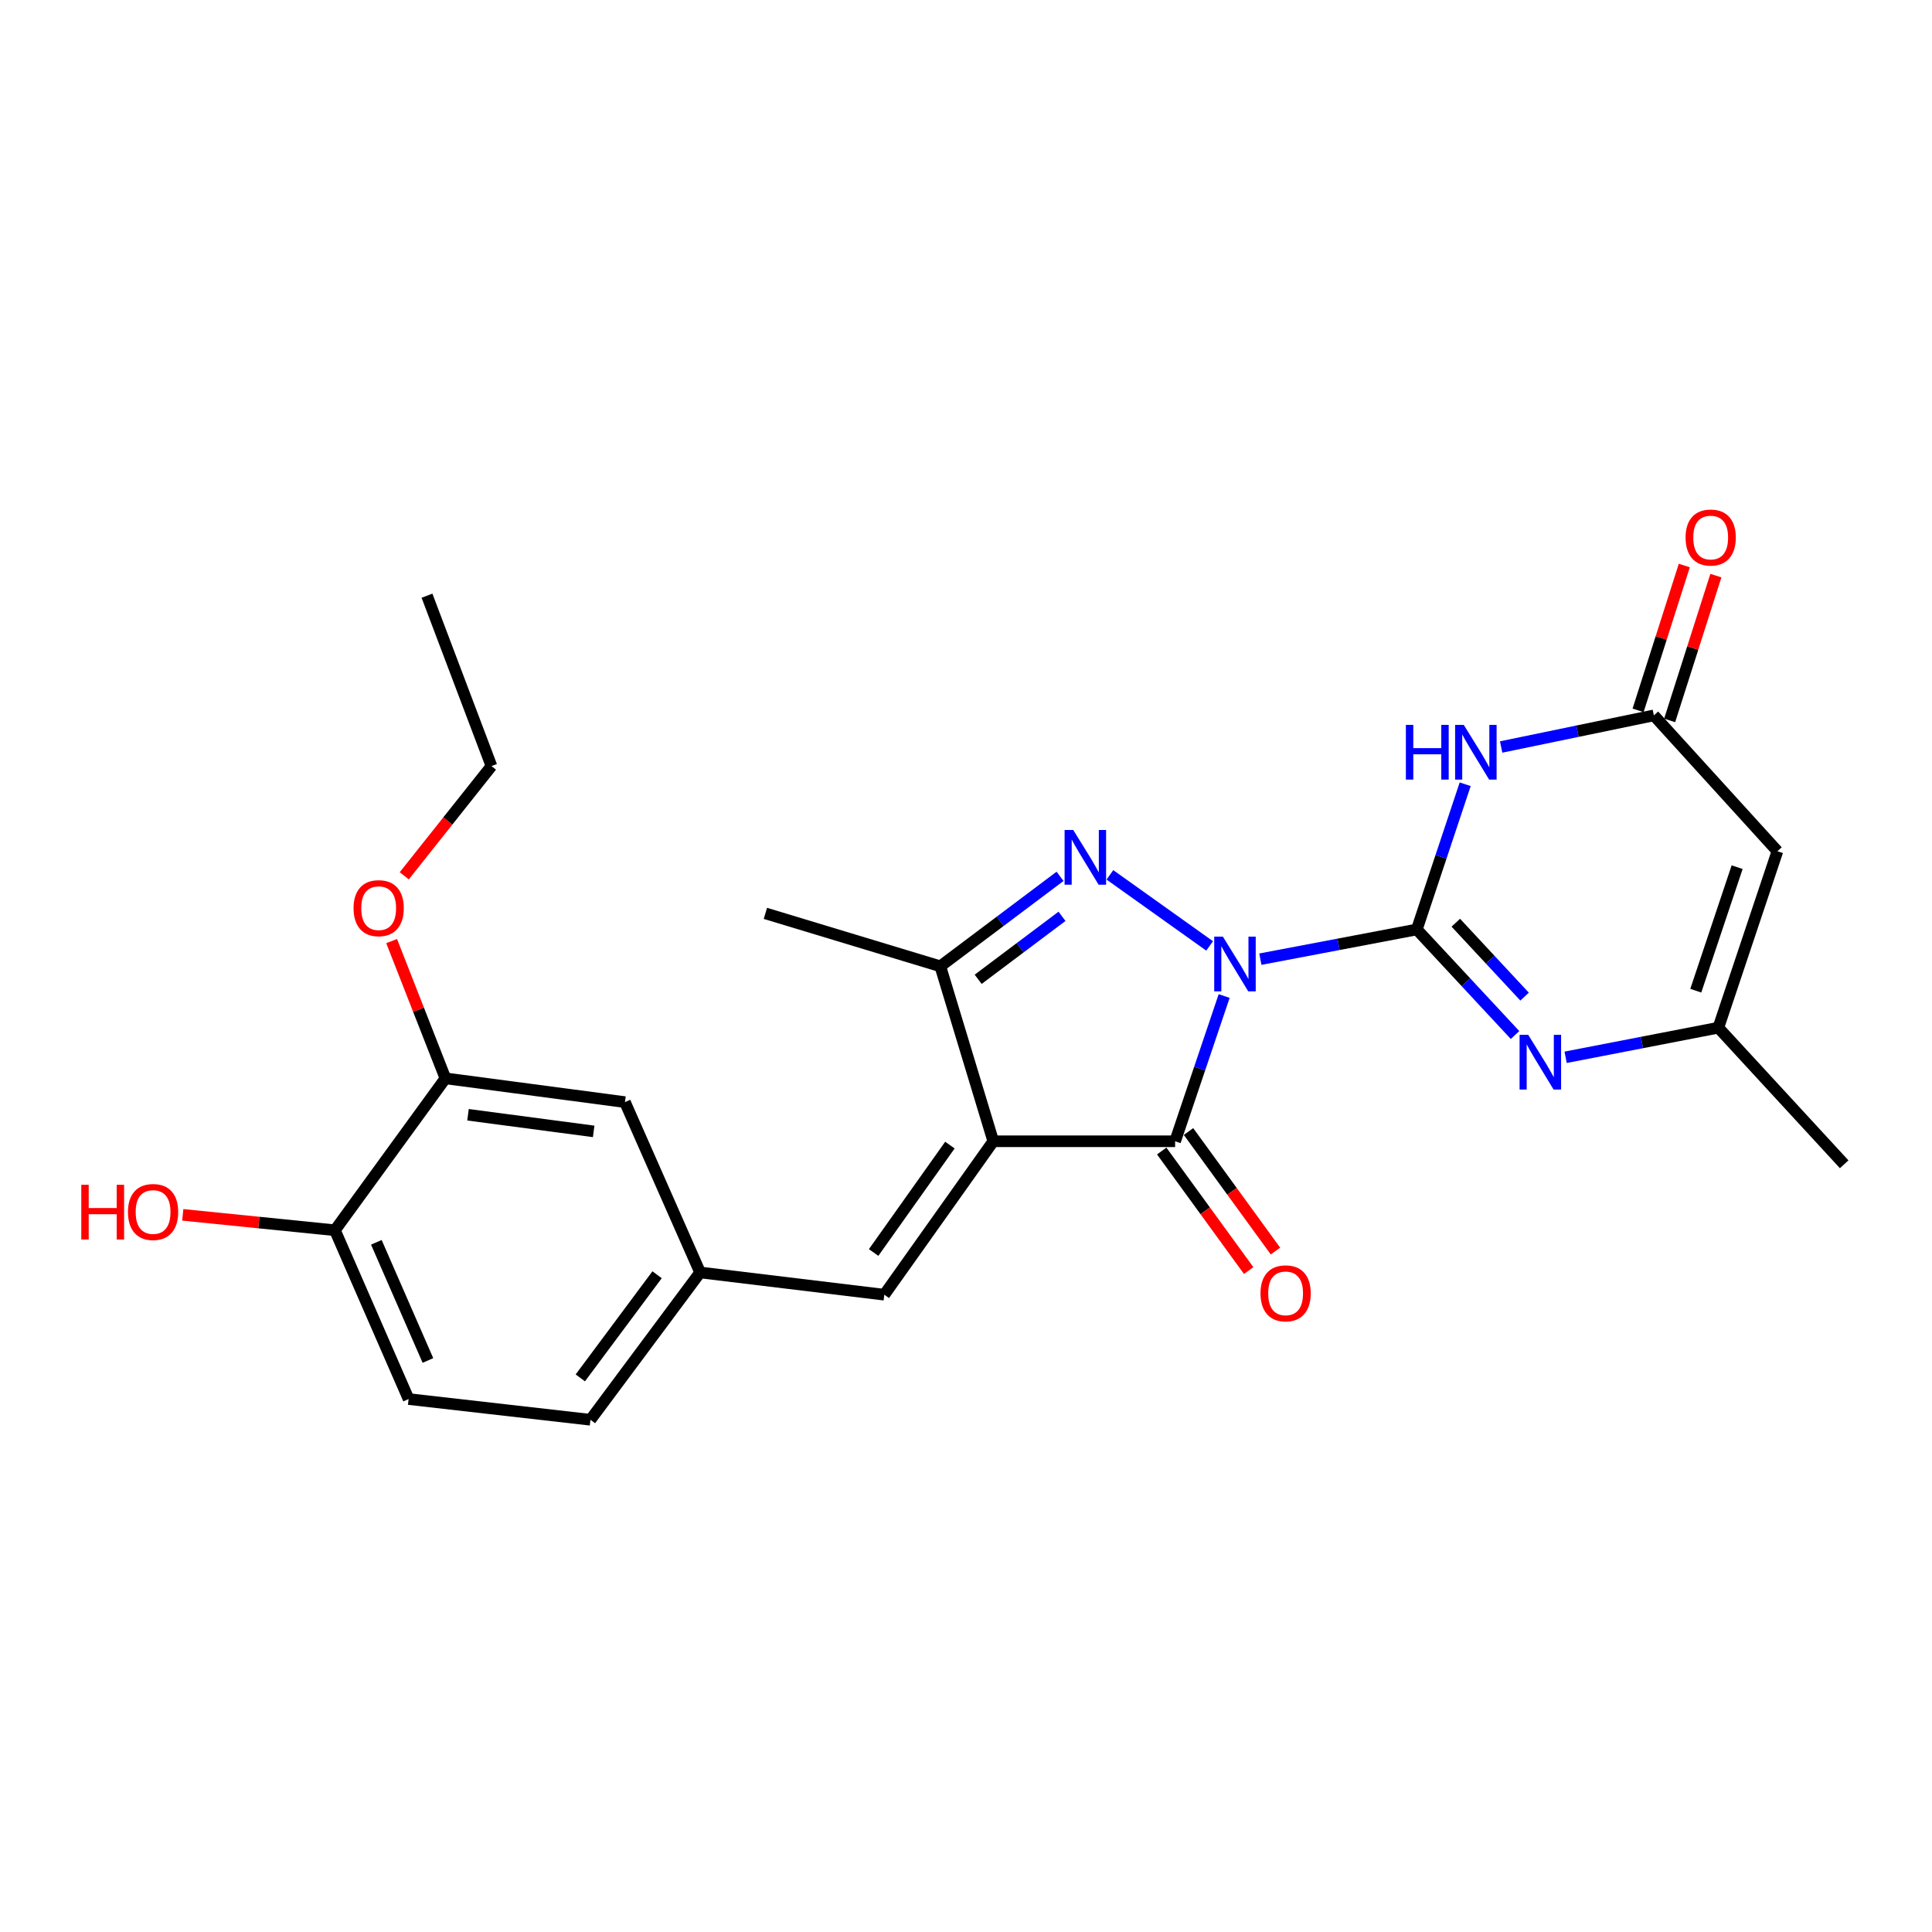 <?xml version='1.0' encoding='iso-8859-1'?>
<svg version='1.1' baseProfile='full'
              xmlns='http://www.w3.org/2000/svg'
                      xmlns:rdkit='http://www.rdkit.org/xml'
                      xmlns:xlink='http://www.w3.org/1999/xlink'
                  xml:space='preserve'
width='1000px' height='1000px' viewBox='0 0 1000 1000'>
<!-- END OF HEADER -->
<rect style='opacity:1.0;fill:#FFFFFF;stroke:none' width='1000' height='1000' x='0' y='0'> </rect>
<path class='bond-0' d='M 652.354,496.467 L 692.847,488.776' style='fill:none;fill-rule:evenodd;stroke:#0000FF;stroke-width:6px;stroke-linecap:butt;stroke-linejoin:miter;stroke-opacity:1' />
<path class='bond-0' d='M 692.847,488.776 L 733.34,481.084' style='fill:none;fill-rule:evenodd;stroke:#000000;stroke-width:6px;stroke-linecap:butt;stroke-linejoin:miter;stroke-opacity:1' />
<path class='bond-2' d='M 633.62,515.543 L 620.929,553.131' style='fill:none;fill-rule:evenodd;stroke:#0000FF;stroke-width:6px;stroke-linecap:butt;stroke-linejoin:miter;stroke-opacity:1' />
<path class='bond-2' d='M 620.929,553.131 L 608.239,590.72' style='fill:none;fill-rule:evenodd;stroke:#000000;stroke-width:6px;stroke-linecap:butt;stroke-linejoin:miter;stroke-opacity:1' />
<path class='bond-3' d='M 626.101,489.611 L 574.488,452.821' style='fill:none;fill-rule:evenodd;stroke:#0000FF;stroke-width:6px;stroke-linecap:butt;stroke-linejoin:miter;stroke-opacity:1' />
<path class='bond-4' d='M 733.34,481.084 L 745.859,443.508' style='fill:none;fill-rule:evenodd;stroke:#000000;stroke-width:6px;stroke-linecap:butt;stroke-linejoin:miter;stroke-opacity:1' />
<path class='bond-4' d='M 745.859,443.508 L 758.378,405.932' style='fill:none;fill-rule:evenodd;stroke:#0000FF;stroke-width:6px;stroke-linecap:butt;stroke-linejoin:miter;stroke-opacity:1' />
<path class='bond-5' d='M 733.34,481.084 L 758.763,508.406' style='fill:none;fill-rule:evenodd;stroke:#000000;stroke-width:6px;stroke-linecap:butt;stroke-linejoin:miter;stroke-opacity:1' />
<path class='bond-5' d='M 758.763,508.406 L 784.186,535.728' style='fill:none;fill-rule:evenodd;stroke:#0000FF;stroke-width:6px;stroke-linecap:butt;stroke-linejoin:miter;stroke-opacity:1' />
<path class='bond-5' d='M 753.524,477.596 L 771.321,496.721' style='fill:none;fill-rule:evenodd;stroke:#000000;stroke-width:6px;stroke-linecap:butt;stroke-linejoin:miter;stroke-opacity:1' />
<path class='bond-5' d='M 771.321,496.721 L 789.117,515.846' style='fill:none;fill-rule:evenodd;stroke:#0000FF;stroke-width:6px;stroke-linecap:butt;stroke-linejoin:miter;stroke-opacity:1' />
<path class='bond-1' d='M 514.117,590.72 L 608.239,590.72' style='fill:none;fill-rule:evenodd;stroke:#000000;stroke-width:6px;stroke-linecap:butt;stroke-linejoin:miter;stroke-opacity:1' />
<path class='bond-9' d='M 514.117,590.72 L 457.713,670.138' style='fill:none;fill-rule:evenodd;stroke:#000000;stroke-width:6px;stroke-linecap:butt;stroke-linejoin:miter;stroke-opacity:1' />
<path class='bond-9' d='M 491.672,592.7 L 452.189,648.293' style='fill:none;fill-rule:evenodd;stroke:#000000;stroke-width:6px;stroke-linecap:butt;stroke-linejoin:miter;stroke-opacity:1' />
<path class='bond-25' d='M 514.117,590.72 L 486.701,500.153' style='fill:none;fill-rule:evenodd;stroke:#000000;stroke-width:6px;stroke-linecap:butt;stroke-linejoin:miter;stroke-opacity:1' />
<path class='bond-11' d='M 601.303,595.765 L 623.808,626.703' style='fill:none;fill-rule:evenodd;stroke:#000000;stroke-width:6px;stroke-linecap:butt;stroke-linejoin:miter;stroke-opacity:1' />
<path class='bond-11' d='M 623.808,626.703 L 646.313,657.641' style='fill:none;fill-rule:evenodd;stroke:#FF0000;stroke-width:6px;stroke-linecap:butt;stroke-linejoin:miter;stroke-opacity:1' />
<path class='bond-11' d='M 615.174,585.675 L 637.679,616.613' style='fill:none;fill-rule:evenodd;stroke:#000000;stroke-width:6px;stroke-linecap:butt;stroke-linejoin:miter;stroke-opacity:1' />
<path class='bond-11' d='M 637.679,616.613 L 660.185,647.551' style='fill:none;fill-rule:evenodd;stroke:#FF0000;stroke-width:6px;stroke-linecap:butt;stroke-linejoin:miter;stroke-opacity:1' />
<path class='bond-6' d='M 548.686,453.589 L 517.694,476.871' style='fill:none;fill-rule:evenodd;stroke:#0000FF;stroke-width:6px;stroke-linecap:butt;stroke-linejoin:miter;stroke-opacity:1' />
<path class='bond-6' d='M 517.694,476.871 L 486.701,500.153' style='fill:none;fill-rule:evenodd;stroke:#000000;stroke-width:6px;stroke-linecap:butt;stroke-linejoin:miter;stroke-opacity:1' />
<path class='bond-6' d='M 549.691,474.288 L 527.996,490.585' style='fill:none;fill-rule:evenodd;stroke:#0000FF;stroke-width:6px;stroke-linecap:butt;stroke-linejoin:miter;stroke-opacity:1' />
<path class='bond-6' d='M 527.996,490.585 L 506.301,506.883' style='fill:none;fill-rule:evenodd;stroke:#000000;stroke-width:6px;stroke-linecap:butt;stroke-linejoin:miter;stroke-opacity:1' />
<path class='bond-7' d='M 776.993,386.645 L 816.517,378.466' style='fill:none;fill-rule:evenodd;stroke:#0000FF;stroke-width:6px;stroke-linecap:butt;stroke-linejoin:miter;stroke-opacity:1' />
<path class='bond-7' d='M 816.517,378.466 L 856.04,370.286' style='fill:none;fill-rule:evenodd;stroke:#000000;stroke-width:6px;stroke-linecap:butt;stroke-linejoin:miter;stroke-opacity:1' />
<path class='bond-10' d='M 810.359,547.255 L 849.886,539.594' style='fill:none;fill-rule:evenodd;stroke:#0000FF;stroke-width:6px;stroke-linecap:butt;stroke-linejoin:miter;stroke-opacity:1' />
<path class='bond-10' d='M 849.886,539.594 L 889.412,531.933' style='fill:none;fill-rule:evenodd;stroke:#000000;stroke-width:6px;stroke-linecap:butt;stroke-linejoin:miter;stroke-opacity:1' />
<path class='bond-21' d='M 486.701,500.153 L 396.162,472.756' style='fill:none;fill-rule:evenodd;stroke:#000000;stroke-width:6px;stroke-linecap:butt;stroke-linejoin:miter;stroke-opacity:1' />
<path class='bond-16' d='M 864.211,372.894 L 876.173,335.413' style='fill:none;fill-rule:evenodd;stroke:#000000;stroke-width:6px;stroke-linecap:butt;stroke-linejoin:miter;stroke-opacity:1' />
<path class='bond-16' d='M 876.173,335.413 L 888.136,297.933' style='fill:none;fill-rule:evenodd;stroke:#FF0000;stroke-width:6px;stroke-linecap:butt;stroke-linejoin:miter;stroke-opacity:1' />
<path class='bond-16' d='M 847.87,367.679 L 859.832,330.198' style='fill:none;fill-rule:evenodd;stroke:#000000;stroke-width:6px;stroke-linecap:butt;stroke-linejoin:miter;stroke-opacity:1' />
<path class='bond-16' d='M 859.832,330.198 L 871.795,292.717' style='fill:none;fill-rule:evenodd;stroke:#FF0000;stroke-width:6px;stroke-linecap:butt;stroke-linejoin:miter;stroke-opacity:1' />
<path class='bond-26' d='M 856.04,370.286 L 919.992,440.585' style='fill:none;fill-rule:evenodd;stroke:#000000;stroke-width:6px;stroke-linecap:butt;stroke-linejoin:miter;stroke-opacity:1' />
<path class='bond-8' d='M 919.992,440.585 L 889.412,531.933' style='fill:none;fill-rule:evenodd;stroke:#000000;stroke-width:6px;stroke-linecap:butt;stroke-linejoin:miter;stroke-opacity:1' />
<path class='bond-8' d='M 899.139,448.842 L 877.734,512.786' style='fill:none;fill-rule:evenodd;stroke:#000000;stroke-width:6px;stroke-linecap:butt;stroke-linejoin:miter;stroke-opacity:1' />
<path class='bond-13' d='M 457.713,670.138 L 362.381,658.617' style='fill:none;fill-rule:evenodd;stroke:#000000;stroke-width:6px;stroke-linecap:butt;stroke-linejoin:miter;stroke-opacity:1' />
<path class='bond-22' d='M 889.412,531.933 L 954.545,602.632' style='fill:none;fill-rule:evenodd;stroke:#000000;stroke-width:6px;stroke-linecap:butt;stroke-linejoin:miter;stroke-opacity:1' />
<path class='bond-12' d='M 230.552,558.148 L 323.472,570.451' style='fill:none;fill-rule:evenodd;stroke:#000000;stroke-width:6px;stroke-linecap:butt;stroke-linejoin:miter;stroke-opacity:1' />
<path class='bond-12' d='M 242.238,576.998 L 307.283,585.61' style='fill:none;fill-rule:evenodd;stroke:#000000;stroke-width:6px;stroke-linecap:butt;stroke-linejoin:miter;stroke-opacity:1' />
<path class='bond-19' d='M 230.552,558.148 L 216.631,522.629' style='fill:none;fill-rule:evenodd;stroke:#000000;stroke-width:6px;stroke-linecap:butt;stroke-linejoin:miter;stroke-opacity:1' />
<path class='bond-19' d='M 216.631,522.629 L 202.711,487.11' style='fill:none;fill-rule:evenodd;stroke:#FF0000;stroke-width:6px;stroke-linecap:butt;stroke-linejoin:miter;stroke-opacity:1' />
<path class='bond-27' d='M 230.552,558.148 L 173.356,636.775' style='fill:none;fill-rule:evenodd;stroke:#000000;stroke-width:6px;stroke-linecap:butt;stroke-linejoin:miter;stroke-opacity:1' />
<path class='bond-15' d='M 362.381,658.617 L 323.472,570.451' style='fill:none;fill-rule:evenodd;stroke:#000000;stroke-width:6px;stroke-linecap:butt;stroke-linejoin:miter;stroke-opacity:1' />
<path class='bond-18' d='M 362.381,658.617 L 305.614,734.871' style='fill:none;fill-rule:evenodd;stroke:#000000;stroke-width:6px;stroke-linecap:butt;stroke-linejoin:miter;stroke-opacity:1' />
<path class='bond-18' d='M 340.107,659.812 L 300.37,713.19' style='fill:none;fill-rule:evenodd;stroke:#000000;stroke-width:6px;stroke-linecap:butt;stroke-linejoin:miter;stroke-opacity:1' />
<path class='bond-14' d='M 173.356,636.775 L 211.493,724.15' style='fill:none;fill-rule:evenodd;stroke:#000000;stroke-width:6px;stroke-linecap:butt;stroke-linejoin:miter;stroke-opacity:1' />
<path class='bond-14' d='M 194.797,643.02 L 221.493,704.182' style='fill:none;fill-rule:evenodd;stroke:#000000;stroke-width:6px;stroke-linecap:butt;stroke-linejoin:miter;stroke-opacity:1' />
<path class='bond-20' d='M 173.356,636.775 L 133.978,632.788' style='fill:none;fill-rule:evenodd;stroke:#000000;stroke-width:6px;stroke-linecap:butt;stroke-linejoin:miter;stroke-opacity:1' />
<path class='bond-20' d='M 133.978,632.788 L 94.6,628.802' style='fill:none;fill-rule:evenodd;stroke:#FF0000;stroke-width:6px;stroke-linecap:butt;stroke-linejoin:miter;stroke-opacity:1' />
<path class='bond-17' d='M 211.493,724.15 L 305.614,734.871' style='fill:none;fill-rule:evenodd;stroke:#000000;stroke-width:6px;stroke-linecap:butt;stroke-linejoin:miter;stroke-opacity:1' />
<path class='bond-23' d='M 209.242,453.317 L 231.813,424.914' style='fill:none;fill-rule:evenodd;stroke:#FF0000;stroke-width:6px;stroke-linecap:butt;stroke-linejoin:miter;stroke-opacity:1' />
<path class='bond-23' d='M 231.813,424.914 L 254.385,396.511' style='fill:none;fill-rule:evenodd;stroke:#000000;stroke-width:6px;stroke-linecap:butt;stroke-linejoin:miter;stroke-opacity:1' />
<path class='bond-24' d='M 254.385,396.511 L 221.013,308.336' style='fill:none;fill-rule:evenodd;stroke:#000000;stroke-width:6px;stroke-linecap:butt;stroke-linejoin:miter;stroke-opacity:1' />
<path  class='atom-0' d='M 632.959 484.802
L 642.239 499.802
Q 643.159 501.282, 644.639 503.962
Q 646.119 506.642, 646.199 506.802
L 646.199 484.802
L 649.959 484.802
L 649.959 513.122
L 646.079 513.122
L 636.119 496.722
Q 634.959 494.802, 633.719 492.602
Q 632.519 490.402, 632.159 489.722
L 632.159 513.122
L 628.479 513.122
L 628.479 484.802
L 632.959 484.802
' fill='#0000FF'/>
<path  class='atom-4' d='M 555.513 429.598
L 564.793 444.598
Q 565.713 446.078, 567.193 448.758
Q 568.673 451.438, 568.753 451.598
L 568.753 429.598
L 572.513 429.598
L 572.513 457.918
L 568.633 457.918
L 558.673 441.518
Q 557.513 439.598, 556.273 437.398
Q 555.073 435.198, 554.713 434.518
L 554.713 457.918
L 551.033 457.918
L 551.033 429.598
L 555.513 429.598
' fill='#0000FF'/>
<path  class='atom-5' d='M 727.681 375.195
L 731.521 375.195
L 731.521 387.235
L 746.001 387.235
L 746.001 375.195
L 749.841 375.195
L 749.841 403.515
L 746.001 403.515
L 746.001 390.435
L 731.521 390.435
L 731.521 403.515
L 727.681 403.515
L 727.681 375.195
' fill='#0000FF'/>
<path  class='atom-5' d='M 757.641 375.195
L 766.921 390.195
Q 767.841 391.675, 769.321 394.355
Q 770.801 397.035, 770.881 397.195
L 770.881 375.195
L 774.641 375.195
L 774.641 403.515
L 770.761 403.515
L 760.801 387.115
Q 759.641 385.195, 758.401 382.995
Q 757.201 380.795, 756.841 380.115
L 756.841 403.515
L 753.161 403.515
L 753.161 375.195
L 757.641 375.195
' fill='#0000FF'/>
<path  class='atom-6' d='M 791.013 535.631
L 800.293 550.631
Q 801.213 552.111, 802.693 554.791
Q 804.173 557.471, 804.253 557.631
L 804.253 535.631
L 808.013 535.631
L 808.013 563.951
L 804.133 563.951
L 794.173 547.551
Q 793.013 545.631, 791.773 543.431
Q 790.573 541.231, 790.213 540.551
L 790.213 563.951
L 786.533 563.951
L 786.533 535.631
L 791.013 535.631
' fill='#0000FF'/>
<path  class='atom-12' d='M 652.434 669.427
Q 652.434 662.627, 655.794 658.827
Q 659.154 655.027, 665.434 655.027
Q 671.714 655.027, 675.074 658.827
Q 678.434 662.627, 678.434 669.427
Q 678.434 676.307, 675.034 680.227
Q 671.634 684.107, 665.434 684.107
Q 659.194 684.107, 655.794 680.227
Q 652.434 676.347, 652.434 669.427
M 665.434 680.907
Q 669.754 680.907, 672.074 678.027
Q 674.434 675.107, 674.434 669.427
Q 674.434 663.867, 672.074 661.067
Q 669.754 658.227, 665.434 658.227
Q 661.114 658.227, 658.754 661.027
Q 656.434 663.827, 656.434 669.427
Q 656.434 675.147, 658.754 678.027
Q 661.114 680.907, 665.434 680.907
' fill='#FF0000'/>
<path  class='atom-17' d='M 872.448 278.227
Q 872.448 271.427, 875.808 267.627
Q 879.168 263.827, 885.448 263.827
Q 891.728 263.827, 895.088 267.627
Q 898.448 271.427, 898.448 278.227
Q 898.448 285.107, 895.048 289.027
Q 891.648 292.907, 885.448 292.907
Q 879.208 292.907, 875.808 289.027
Q 872.448 285.147, 872.448 278.227
M 885.448 289.707
Q 889.768 289.707, 892.088 286.827
Q 894.448 283.907, 894.448 278.227
Q 894.448 272.667, 892.088 269.867
Q 889.768 267.027, 885.448 267.027
Q 881.128 267.027, 878.768 269.827
Q 876.448 272.627, 876.448 278.227
Q 876.448 283.947, 878.768 286.827
Q 881.128 289.707, 885.448 289.707
' fill='#FF0000'/>
<path  class='atom-20' d='M 182.998 470.063
Q 182.998 463.263, 186.358 459.463
Q 189.718 455.663, 195.998 455.663
Q 202.278 455.663, 205.638 459.463
Q 208.998 463.263, 208.998 470.063
Q 208.998 476.943, 205.598 480.863
Q 202.198 484.743, 195.998 484.743
Q 189.758 484.743, 186.358 480.863
Q 182.998 476.983, 182.998 470.063
M 195.998 481.543
Q 200.318 481.543, 202.638 478.663
Q 204.998 475.743, 204.998 470.063
Q 204.998 464.503, 202.638 461.703
Q 200.318 458.863, 195.998 458.863
Q 191.678 458.863, 189.318 461.663
Q 186.998 464.463, 186.998 470.063
Q 186.998 475.783, 189.318 478.663
Q 191.678 481.543, 195.998 481.543
' fill='#FF0000'/>
<path  class='atom-21' d='M 42.075 613.246
L 45.915 613.246
L 45.915 625.286
L 60.395 625.286
L 60.395 613.246
L 64.235 613.246
L 64.235 641.566
L 60.395 641.566
L 60.395 628.486
L 45.915 628.486
L 45.915 641.566
L 42.075 641.566
L 42.075 613.246
' fill='#FF0000'/>
<path  class='atom-21' d='M 66.235 627.326
Q 66.235 620.526, 69.595 616.726
Q 72.955 612.926, 79.235 612.926
Q 85.515 612.926, 88.875 616.726
Q 92.235 620.526, 92.235 627.326
Q 92.235 634.206, 88.835 638.126
Q 85.435 642.006, 79.235 642.006
Q 72.995 642.006, 69.595 638.126
Q 66.235 634.246, 66.235 627.326
M 79.235 638.806
Q 83.555 638.806, 85.875 635.926
Q 88.235 633.006, 88.235 627.326
Q 88.235 621.766, 85.875 618.966
Q 83.555 616.126, 79.235 616.126
Q 74.915 616.126, 72.555 618.926
Q 70.235 621.726, 70.235 627.326
Q 70.235 633.046, 72.555 635.926
Q 74.915 638.806, 79.235 638.806
' fill='#FF0000'/>
</svg>
